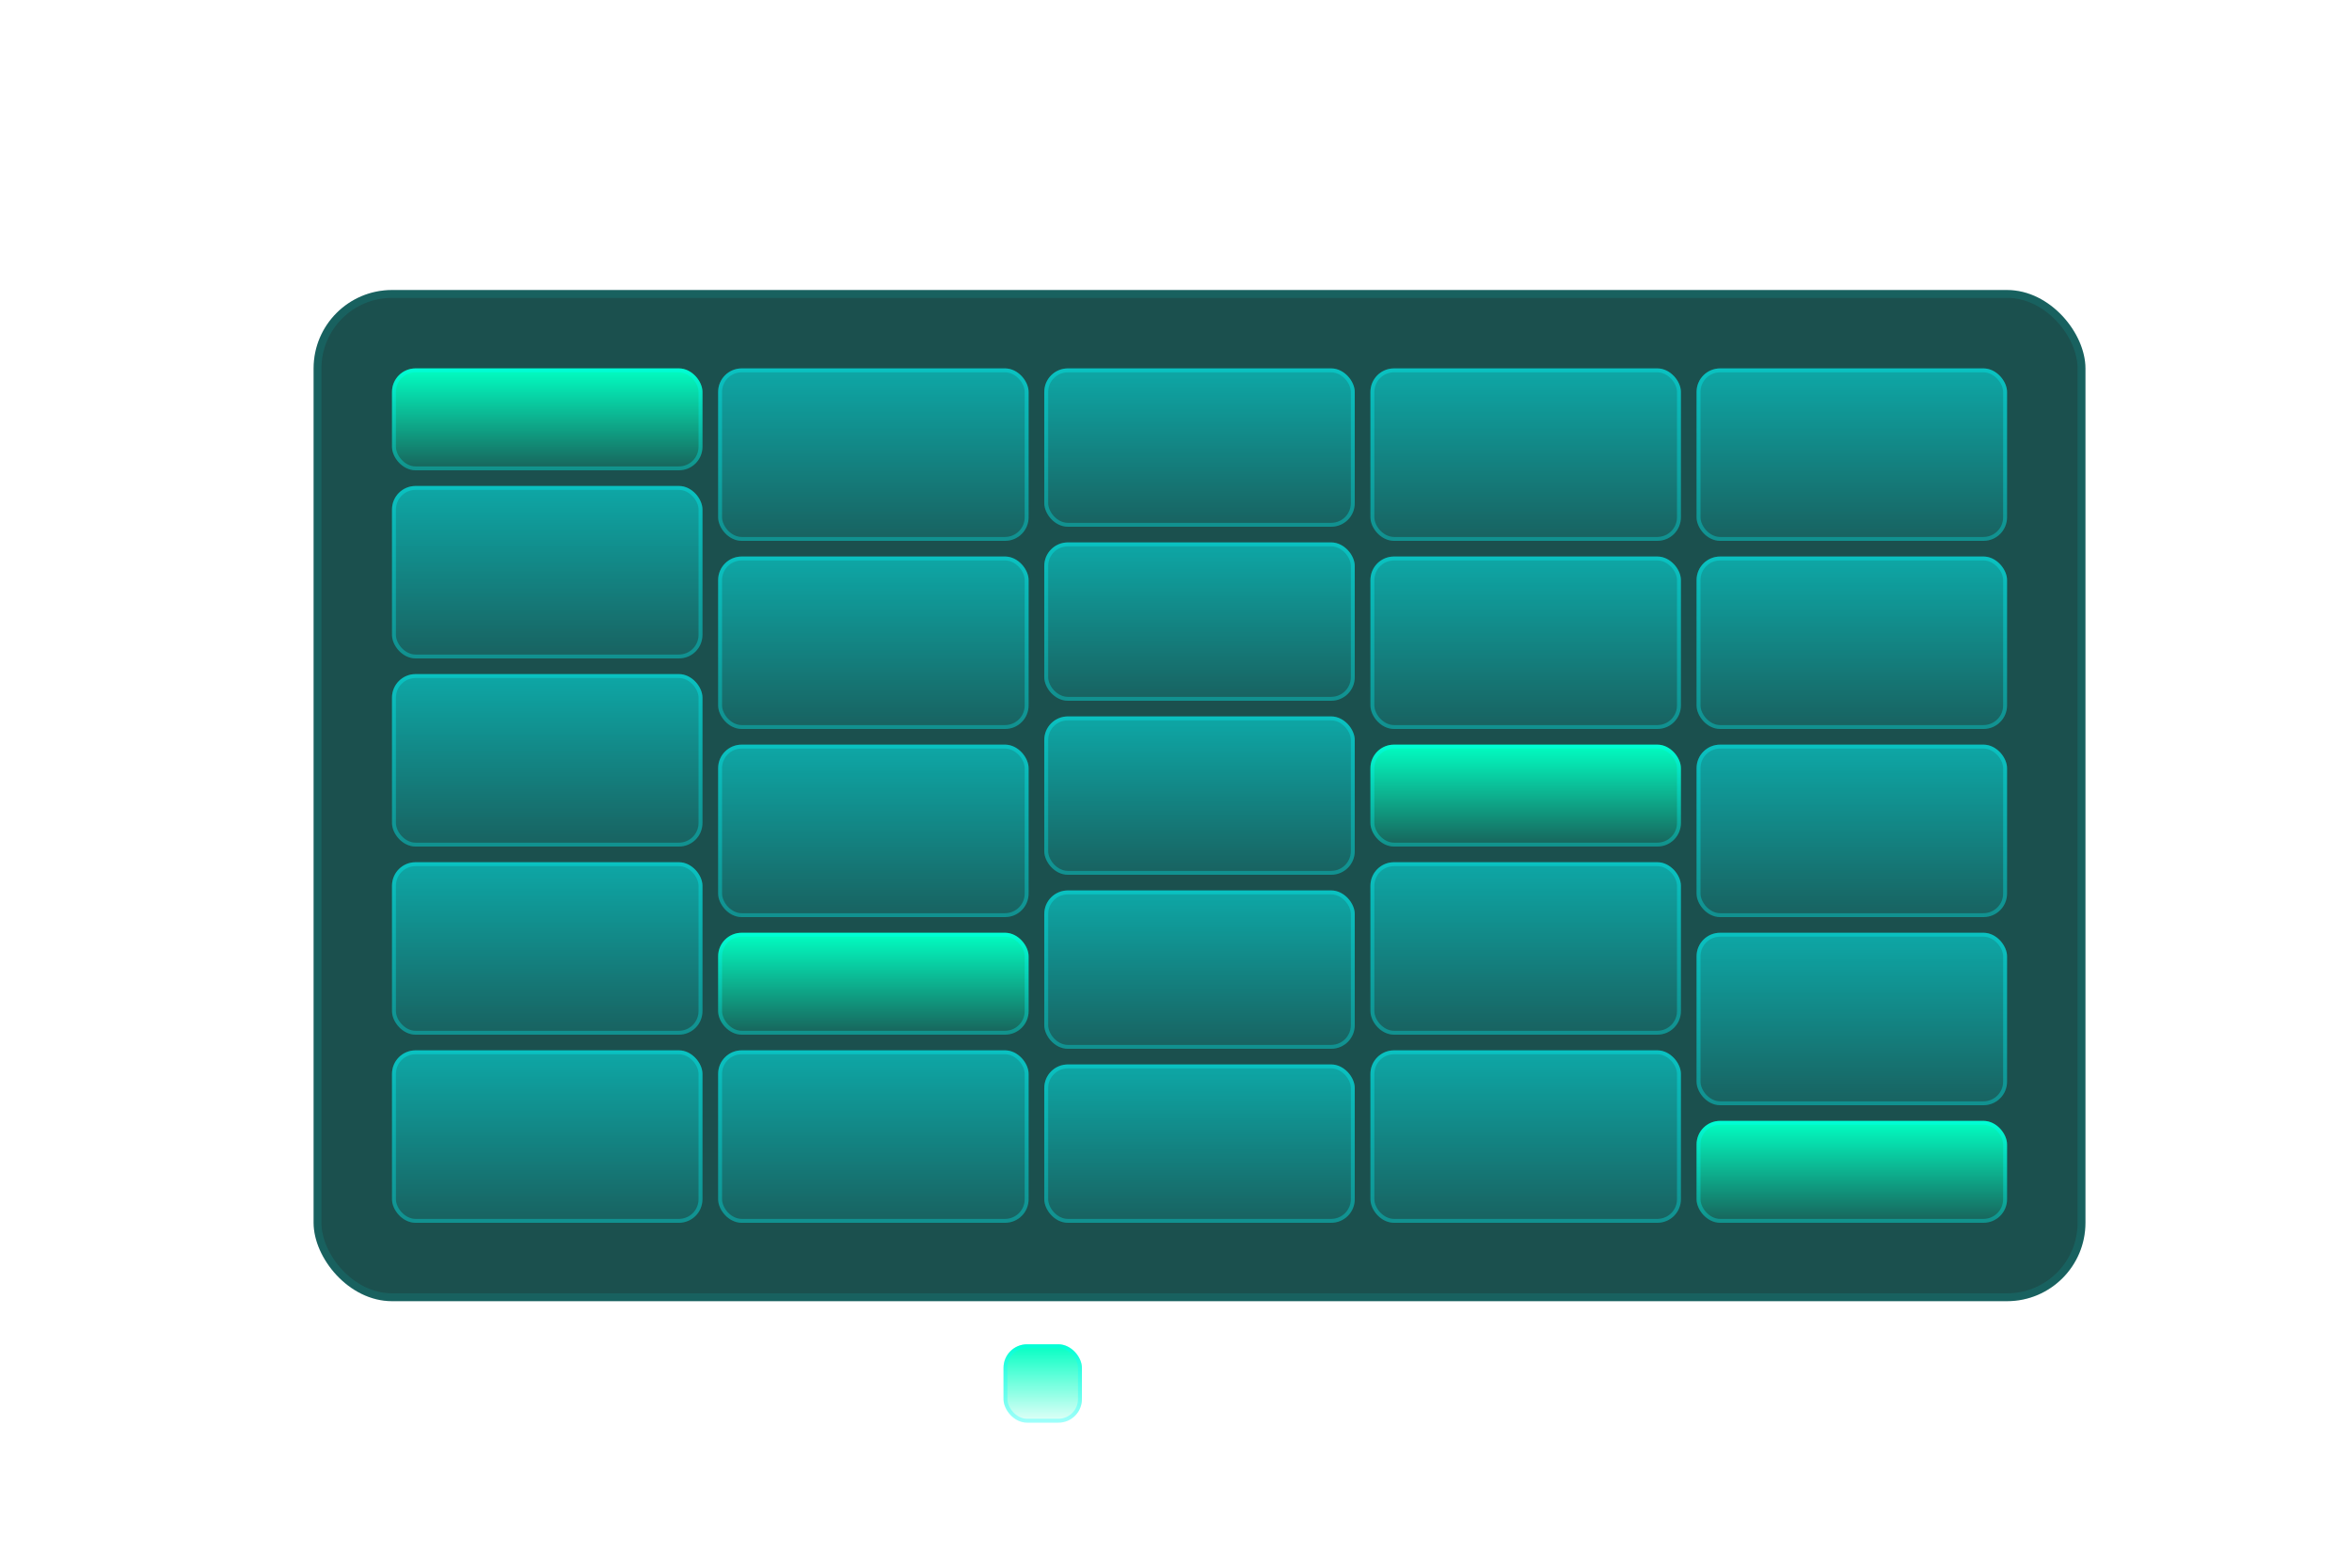 <svg xmlns="http://www.w3.org/2000/svg" width="300" height="200" fill="none"><g filter="url(#a)"><rect width="226" height="129" x="40" y="32" fill="#1B504E" rx="10"/><rect width="225" height="128" x="40.5" y="32.5" stroke="#01FFFF" stroke-opacity=".1" rx="9.5"/><g clip-path="url(#b)"><rect width="39.6" height="13" x="50" y="42" fill="url(#c)" rx="3"/><rect width="39.1" height="12.5" x="50.25" y="42.25" stroke="#01FFFF" stroke-opacity=".3" stroke-width=".5" rx="2.75"/><rect width="39.6" height="22" x="50" y="57" fill="url(#d)" rx="3"/><rect width="39.1" height="21.5" x="50.25" y="57.25" stroke="#01FFFF" stroke-opacity=".3" stroke-width=".5" rx="2.75"/><rect width="39.6" height="22" x="50" y="81" fill="url(#e)" rx="3"/><rect width="39.1" height="21.5" x="50.25" y="81.25" stroke="#01FFFF" stroke-opacity=".3" stroke-width=".5" rx="2.75"/><rect width="39.6" height="22" x="50" y="105" fill="url(#f)" rx="3"/><rect width="39.1" height="21.5" x="50.25" y="105.25" stroke="#01FFFF" stroke-opacity=".3" stroke-width=".5" rx="2.75"/><rect width="39.6" height="22" x="50" y="129" fill="url(#g)" rx="3"/><rect width="39.1" height="21.5" x="50.25" y="129.25" stroke="#01FFFF" stroke-opacity=".3" stroke-width=".5" rx="2.75"/></g><g clip-path="url(#h)"><rect width="39.6" height="22" x="91.6" y="42" fill="url(#i)" rx="3"/><rect width="39.1" height="21.5" x="91.85" y="42.25" stroke="#01FFFF" stroke-opacity=".3" stroke-width=".5" rx="2.75"/><rect width="39.6" height="22" x="91.6" y="66" fill="url(#j)" rx="3"/><rect width="39.1" height="21.5" x="91.85" y="66.25" stroke="#01FFFF" stroke-opacity=".3" stroke-width=".5" rx="2.75"/><rect width="39.6" height="22" x="91.6" y="90" fill="url(#k)" rx="3"/><rect width="39.1" height="21.5" x="91.85" y="90.25" stroke="#01FFFF" stroke-opacity=".3" stroke-width=".5" rx="2.75"/><rect width="39.6" height="13" x="91.6" y="114" fill="url(#l)" rx="3"/><rect width="39.1" height="12.5" x="91.85" y="114.25" stroke="#01FFFF" stroke-opacity=".3" stroke-width=".5" rx="2.75"/><rect width="39.6" height="22" x="91.6" y="129" fill="url(#m)" rx="3"/><rect width="39.1" height="21.5" x="91.85" y="129.25" stroke="#01FFFF" stroke-opacity=".3" stroke-width=".5" rx="2.75"/></g><g clip-path="url(#n)"><rect width="39.6" height="20.2" x="133.199" y="42" fill="url(#o)" rx="3"/><rect width="39.1" height="19.7" x="133.449" y="42.25" stroke="#01FFFF" stroke-opacity=".3" stroke-width=".5" rx="2.75"/><rect width="39.6" height="20.2" x="133.199" y="64.2" fill="url(#p)" rx="3"/><rect width="39.1" height="19.7" x="133.449" y="64.45" stroke="#01FFFF" stroke-opacity=".3" stroke-width=".5" rx="2.75"/><rect width="39.6" height="20.2" x="133.199" y="86.4" fill="url(#q)" rx="3"/><rect width="39.1" height="19.7" x="133.449" y="86.65" stroke="#01FFFF" stroke-opacity=".3" stroke-width=".5" rx="2.75"/><rect width="39.6" height="20.2" x="133.199" y="108.6" fill="url(#r)" rx="3"/><rect width="39.1" height="19.7" x="133.449" y="108.85" stroke="#01FFFF" stroke-opacity=".3" stroke-width=".5" rx="2.75"/><rect width="39.6" height="20.2" x="133.199" y="130.8" fill="url(#s)" rx="3"/><rect width="39.1" height="19.7" x="133.449" y="131.05" stroke="#01FFFF" stroke-opacity=".3" stroke-width=".5" rx="2.75"/></g><g clip-path="url(#t)"><rect width="39.6" height="22" x="174.801" y="42" fill="url(#u)" rx="3"/><rect width="39.1" height="21.5" x="175.051" y="42.25" stroke="#01FFFF" stroke-opacity=".3" stroke-width=".5" rx="2.75"/><rect width="39.6" height="22" x="174.801" y="66" fill="url(#v)" rx="3"/><rect width="39.1" height="21.5" x="175.051" y="66.25" stroke="#01FFFF" stroke-opacity=".3" stroke-width=".5" rx="2.75"/><rect width="39.6" height="13" x="174.801" y="90" fill="url(#w)" rx="3"/><rect width="39.1" height="12.5" x="175.051" y="90.25" stroke="#01FFFF" stroke-opacity=".3" stroke-width=".5" rx="2.75"/><rect width="39.6" height="22" x="174.801" y="105" fill="url(#x)" rx="3"/><rect width="39.1" height="21.5" x="175.051" y="105.25" stroke="#01FFFF" stroke-opacity=".3" stroke-width=".5" rx="2.75"/><rect width="39.6" height="22" x="174.801" y="129" fill="url(#y)" rx="3"/><rect width="39.1" height="21.5" x="175.051" y="129.25" stroke="#01FFFF" stroke-opacity=".3" stroke-width=".5" rx="2.75"/></g><g clip-path="url(#z)"><rect width="39.6" height="22" x="216.4" y="42" fill="url(#A)" rx="3"/><rect width="39.1" height="21.5" x="216.65" y="42.25" stroke="#01FFFF" stroke-opacity=".3" stroke-width=".5" rx="2.75"/><rect width="39.6" height="22" x="216.4" y="66" fill="url(#B)" rx="3"/><rect width="39.1" height="21.5" x="216.65" y="66.25" stroke="#01FFFF" stroke-opacity=".3" stroke-width=".5" rx="2.75"/><rect width="39.6" height="22" x="216.4" y="90" fill="url(#C)" rx="3"/><rect width="39.1" height="21.5" x="216.65" y="90.25" stroke="#01FFFF" stroke-opacity=".3" stroke-width=".5" rx="2.75"/><rect width="39.6" height="22" x="216.4" y="114" fill="url(#D)" rx="3"/><rect width="39.1" height="21.5" x="216.65" y="114.25" stroke="#01FFFF" stroke-opacity=".3" stroke-width=".5" rx="2.75"/><rect width="39.6" height="13" x="216.4" y="138" fill="url(#E)" rx="3"/><rect width="39.1" height="12.5" x="216.65" y="138.25" stroke="#01FFFF" stroke-opacity=".3" stroke-width=".5" rx="2.75"/></g></g><g clip-path="url(#F)"><rect width="10" height="10" x="128" y="171.5" fill="url(#G)" rx="3"/><rect width="9.5" height="9.5" x="128.25" y="171.75" stroke="#01FFFF" stroke-opacity=".3" stroke-width=".5" rx="2.75"/><path fill="#fff" d="M144.104 179v-5.818h3.608v.756h-2.73v1.772h2.471v.753h-2.471V179h-.878Zm4.565 0v-4.364h.821v.694h.045c.08-.235.22-.42.421-.554.202-.137.431-.205.687-.205a3.457 3.457 0 0 1 .361.02v.812a1.826 1.826 0 0 0-.182-.031 1.765 1.765 0 0 0-.261-.02c-.201 0-.38.043-.537.128a.944.944 0 0 0-.506.855V179h-.849Zm4.794.088c-.43 0-.8-.092-1.11-.276a1.861 1.861 0 0 1-.716-.781c-.167-.337-.25-.732-.25-1.184 0-.447.083-.841.25-1.182.168-.341.403-.607.704-.799a1.95 1.95 0 0 1 1.063-.286c.246 0 .485.04.716.122.231.081.438.209.622.383.184.174.328.401.434.679.107.277.16.613.16 1.009v.301h-3.469v-.636h2.636c0-.224-.045-.422-.136-.594a1.03 1.03 0 0 0-.384-.412 1.066 1.066 0 0 0-.574-.151c-.238 0-.447.059-.625.176a1.187 1.187 0 0 0-.409.455 1.321 1.321 0 0 0-.142.605v.497c0 .292.051.54.154.745.104.204.249.36.434.468.186.106.403.159.651.159.161 0 .308-.022.44-.068a.917.917 0 0 0 .566-.554l.804.145c-.065.237-.18.444-.347.622a1.677 1.677 0 0 1-.622.412 2.32 2.32 0 0 1-.85.145Zm2.815-.088v-4.364h.849V179h-.849Zm.429-5.037a.538.538 0 0 1-.381-.148.479.479 0 0 1-.156-.358c0-.14.052-.259.156-.358.106-.1.233-.15.381-.15s.274.05.378.15a.472.472 0 0 1 .159.358.475.475 0 0 1-.159.358.528.528 0 0 1-.378.148Zm1.472 5.037v-.582l2.364-3.003v-.04h-2.287v-.739h3.347v.62l-2.273 2.966v.039h2.352V179h-3.503Zm6.261.088c-.43 0-.8-.092-1.111-.276a1.867 1.867 0 0 1-.716-.781c-.166-.337-.25-.732-.25-1.184 0-.447.084-.841.25-1.182.169-.341.404-.607.705-.799a1.949 1.949 0 0 1 1.062-.286c.247 0 .485.04.716.122.231.081.439.209.622.383a1.8 1.8 0 0 1 .435.679c.106.277.159.613.159 1.009v.301h-3.469v-.636h2.637c0-.224-.046-.422-.137-.594a1.028 1.028 0 0 0-.383-.412 1.066 1.066 0 0 0-.574-.151c-.239 0-.447.059-.625.176a1.187 1.187 0 0 0-.409.455 1.308 1.308 0 0 0-.142.605v.497c0 .292.051.54.153.745.104.204.249.36.435.468.186.106.402.159.651.159.16 0 .307-.022.44-.068a.915.915 0 0 0 .565-.554l.804.145c-.064.237-.18.444-.346.622a1.68 1.68 0 0 1-.623.412 2.318 2.318 0 0 1-.849.145Zm2.815-.088v-4.364h.849V179h-.849Zm.429-5.037a.538.538 0 0 1-.381-.148.479.479 0 0 1-.156-.358c0-.14.052-.259.156-.358.106-.1.233-.15.381-.15.147 0 .273.05.377.15.106.099.16.218.16.358a.476.476 0 0 1-.16.358.527.527 0 0 1-.377.148Zm3.6.673v.682H168.9v-.682h2.384Zm-1.745-1.045h.85v4.128c0 .165.024.289.074.372a.389.389 0 0 0 .19.168c.08.028.166.042.259.042.068 0 .127-.005.179-.014l.119-.023.153.702a1.657 1.657 0 0 1-.551.091 1.498 1.498 0 0 1-.625-.119 1.085 1.085 0 0 1-.469-.387c-.119-.174-.179-.393-.179-.656v-4.304Z"/></g><defs><linearGradient id="c" x1="69.8" x2="69.8" y1="42" y2="55" gradientUnits="userSpaceOnUse"><stop stop-color="#01FFC3"/><stop offset="1" stop-color="#01FFC3" stop-opacity=".1"/></linearGradient><linearGradient id="d" x1="69.8" x2="69.8" y1="57" y2="79" gradientUnits="userSpaceOnUse"><stop stop-color="#01FFFF" stop-opacity=".5"/><stop offset="1" stop-color="#01FFFF" stop-opacity=".1"/></linearGradient><linearGradient id="e" x1="69.8" x2="69.8" y1="81" y2="103" gradientUnits="userSpaceOnUse"><stop stop-color="#01FFFF" stop-opacity=".5"/><stop offset="1" stop-color="#01FFFF" stop-opacity=".1"/></linearGradient><linearGradient id="f" x1="69.8" x2="69.8" y1="105" y2="127" gradientUnits="userSpaceOnUse"><stop stop-color="#01FFFF" stop-opacity=".5"/><stop offset="1" stop-color="#01FFFF" stop-opacity=".1"/></linearGradient><linearGradient id="g" x1="69.8" x2="69.8" y1="129" y2="151" gradientUnits="userSpaceOnUse"><stop stop-color="#01FFFF" stop-opacity=".5"/><stop offset="1" stop-color="#01FFFF" stop-opacity=".1"/></linearGradient><linearGradient id="i" x1="111.4" x2="111.4" y1="42" y2="64" gradientUnits="userSpaceOnUse"><stop stop-color="#01FFFF" stop-opacity=".5"/><stop offset="1" stop-color="#01FFFF" stop-opacity=".1"/></linearGradient><linearGradient id="j" x1="111.4" x2="111.4" y1="66" y2="88" gradientUnits="userSpaceOnUse"><stop stop-color="#01FFFF" stop-opacity=".5"/><stop offset="1" stop-color="#01FFFF" stop-opacity=".1"/></linearGradient><linearGradient id="k" x1="111.4" x2="111.4" y1="90" y2="112" gradientUnits="userSpaceOnUse"><stop stop-color="#01FFFF" stop-opacity=".5"/><stop offset="1" stop-color="#01FFFF" stop-opacity=".1"/></linearGradient><linearGradient id="l" x1="111.4" x2="111.4" y1="114" y2="127" gradientUnits="userSpaceOnUse"><stop stop-color="#01FFC3"/><stop offset="1" stop-color="#01FFC3" stop-opacity=".1"/></linearGradient><linearGradient id="m" x1="111.4" x2="111.4" y1="129" y2="151" gradientUnits="userSpaceOnUse"><stop stop-color="#01FFFF" stop-opacity=".5"/><stop offset="1" stop-color="#01FFFF" stop-opacity=".1"/></linearGradient><linearGradient id="o" x1="152.999" x2="152.999" y1="42" y2="62.2" gradientUnits="userSpaceOnUse"><stop stop-color="#01FFFF" stop-opacity=".5"/><stop offset="1" stop-color="#01FFFF" stop-opacity=".1"/></linearGradient><linearGradient id="p" x1="152.999" x2="152.999" y1="64.2" y2="84.4" gradientUnits="userSpaceOnUse"><stop stop-color="#01FFFF" stop-opacity=".5"/><stop offset="1" stop-color="#01FFFF" stop-opacity=".1"/></linearGradient><linearGradient id="q" x1="152.999" x2="152.999" y1="86.4" y2="106.6" gradientUnits="userSpaceOnUse"><stop stop-color="#01FFFF" stop-opacity=".5"/><stop offset="1" stop-color="#01FFFF" stop-opacity=".1"/></linearGradient><linearGradient id="r" x1="152.999" x2="152.999" y1="108.6" y2="128.8" gradientUnits="userSpaceOnUse"><stop stop-color="#01FFFF" stop-opacity=".5"/><stop offset="1" stop-color="#01FFFF" stop-opacity=".1"/></linearGradient><linearGradient id="s" x1="152.999" x2="152.999" y1="130.8" y2="151" gradientUnits="userSpaceOnUse"><stop stop-color="#01FFFF" stop-opacity=".5"/><stop offset="1" stop-color="#01FFFF" stop-opacity=".1"/></linearGradient><linearGradient id="u" x1="194.601" x2="194.601" y1="42" y2="64" gradientUnits="userSpaceOnUse"><stop stop-color="#01FFFF" stop-opacity=".5"/><stop offset="1" stop-color="#01FFFF" stop-opacity=".1"/></linearGradient><linearGradient id="v" x1="194.601" x2="194.601" y1="66" y2="88" gradientUnits="userSpaceOnUse"><stop stop-color="#01FFFF" stop-opacity=".5"/><stop offset="1" stop-color="#01FFFF" stop-opacity=".1"/></linearGradient><linearGradient id="w" x1="194.601" x2="194.601" y1="90" y2="103" gradientUnits="userSpaceOnUse"><stop stop-color="#01FFC3"/><stop offset="1" stop-color="#01FFC3" stop-opacity=".1"/></linearGradient><linearGradient id="x" x1="194.601" x2="194.601" y1="105" y2="127" gradientUnits="userSpaceOnUse"><stop stop-color="#01FFFF" stop-opacity=".5"/><stop offset="1" stop-color="#01FFFF" stop-opacity=".1"/></linearGradient><linearGradient id="y" x1="194.601" x2="194.601" y1="129" y2="151" gradientUnits="userSpaceOnUse"><stop stop-color="#01FFFF" stop-opacity=".5"/><stop offset="1" stop-color="#01FFFF" stop-opacity=".1"/></linearGradient><linearGradient id="A" x1="236.2" x2="236.2" y1="42" y2="64" gradientUnits="userSpaceOnUse"><stop stop-color="#01FFFF" stop-opacity=".5"/><stop offset="1" stop-color="#01FFFF" stop-opacity=".1"/></linearGradient><linearGradient id="B" x1="236.2" x2="236.2" y1="66" y2="88" gradientUnits="userSpaceOnUse"><stop stop-color="#01FFFF" stop-opacity=".5"/><stop offset="1" stop-color="#01FFFF" stop-opacity=".1"/></linearGradient><linearGradient id="C" x1="236.2" x2="236.2" y1="90" y2="112" gradientUnits="userSpaceOnUse"><stop stop-color="#01FFFF" stop-opacity=".5"/><stop offset="1" stop-color="#01FFFF" stop-opacity=".1"/></linearGradient><linearGradient id="D" x1="236.2" x2="236.2" y1="114" y2="136" gradientUnits="userSpaceOnUse"><stop stop-color="#01FFFF" stop-opacity=".5"/><stop offset="1" stop-color="#01FFFF" stop-opacity=".1"/></linearGradient><linearGradient id="E" x1="236.2" x2="236.2" y1="138" y2="151" gradientUnits="userSpaceOnUse"><stop stop-color="#01FFC3"/><stop offset="1" stop-color="#01FFC3" stop-opacity=".1"/></linearGradient><linearGradient id="G" x1="133" x2="133" y1="171.5" y2="181.5" gradientUnits="userSpaceOnUse"><stop stop-color="#01FFC3"/><stop offset="1" stop-color="#01FFC3" stop-opacity=".1"/></linearGradient><clipPath id="b"><path fill="#fff" d="M50 42h39.6v109H50z"/></clipPath><clipPath id="h"><path fill="#fff" d="M91.6 42h39.6v109H91.6z"/></clipPath><clipPath id="n"><path fill="#fff" d="M133.199 42h39.6v109h-39.6z"/></clipPath><clipPath id="t"><path fill="#fff" d="M174.801 42h39.6v109h-39.6z"/></clipPath><clipPath id="z"><path fill="#fff" d="M216.4 42H256v109h-39.6z"/></clipPath><clipPath id="F"><path fill="#fff" d="M128 169h44v15h-44z"/></clipPath><filter id="a" width="256" height="159" x="25" y="22" color-interpolation-filters="sRGB" filterUnits="userSpaceOnUse"><feFlood flood-opacity="0" result="BackgroundImageFix"/><feColorMatrix in="SourceAlpha" result="hardAlpha" values="0 0 0 0 0 0 0 0 0 0 0 0 0 0 0 0 0 0 127 0"/><feOffset dy="5"/><feGaussianBlur stdDeviation="7.5"/><feComposite in2="hardAlpha" operator="out"/><feColorMatrix values="0 0 0 0 0 0 0 0 0 0 0 0 0 0 0 0 0 0 0.3 0"/><feBlend in2="BackgroundImageFix" result="effect1_dropShadow_3938_280"/><feBlend in="SourceGraphic" in2="effect1_dropShadow_3938_280" result="shape"/></filter></defs></svg>